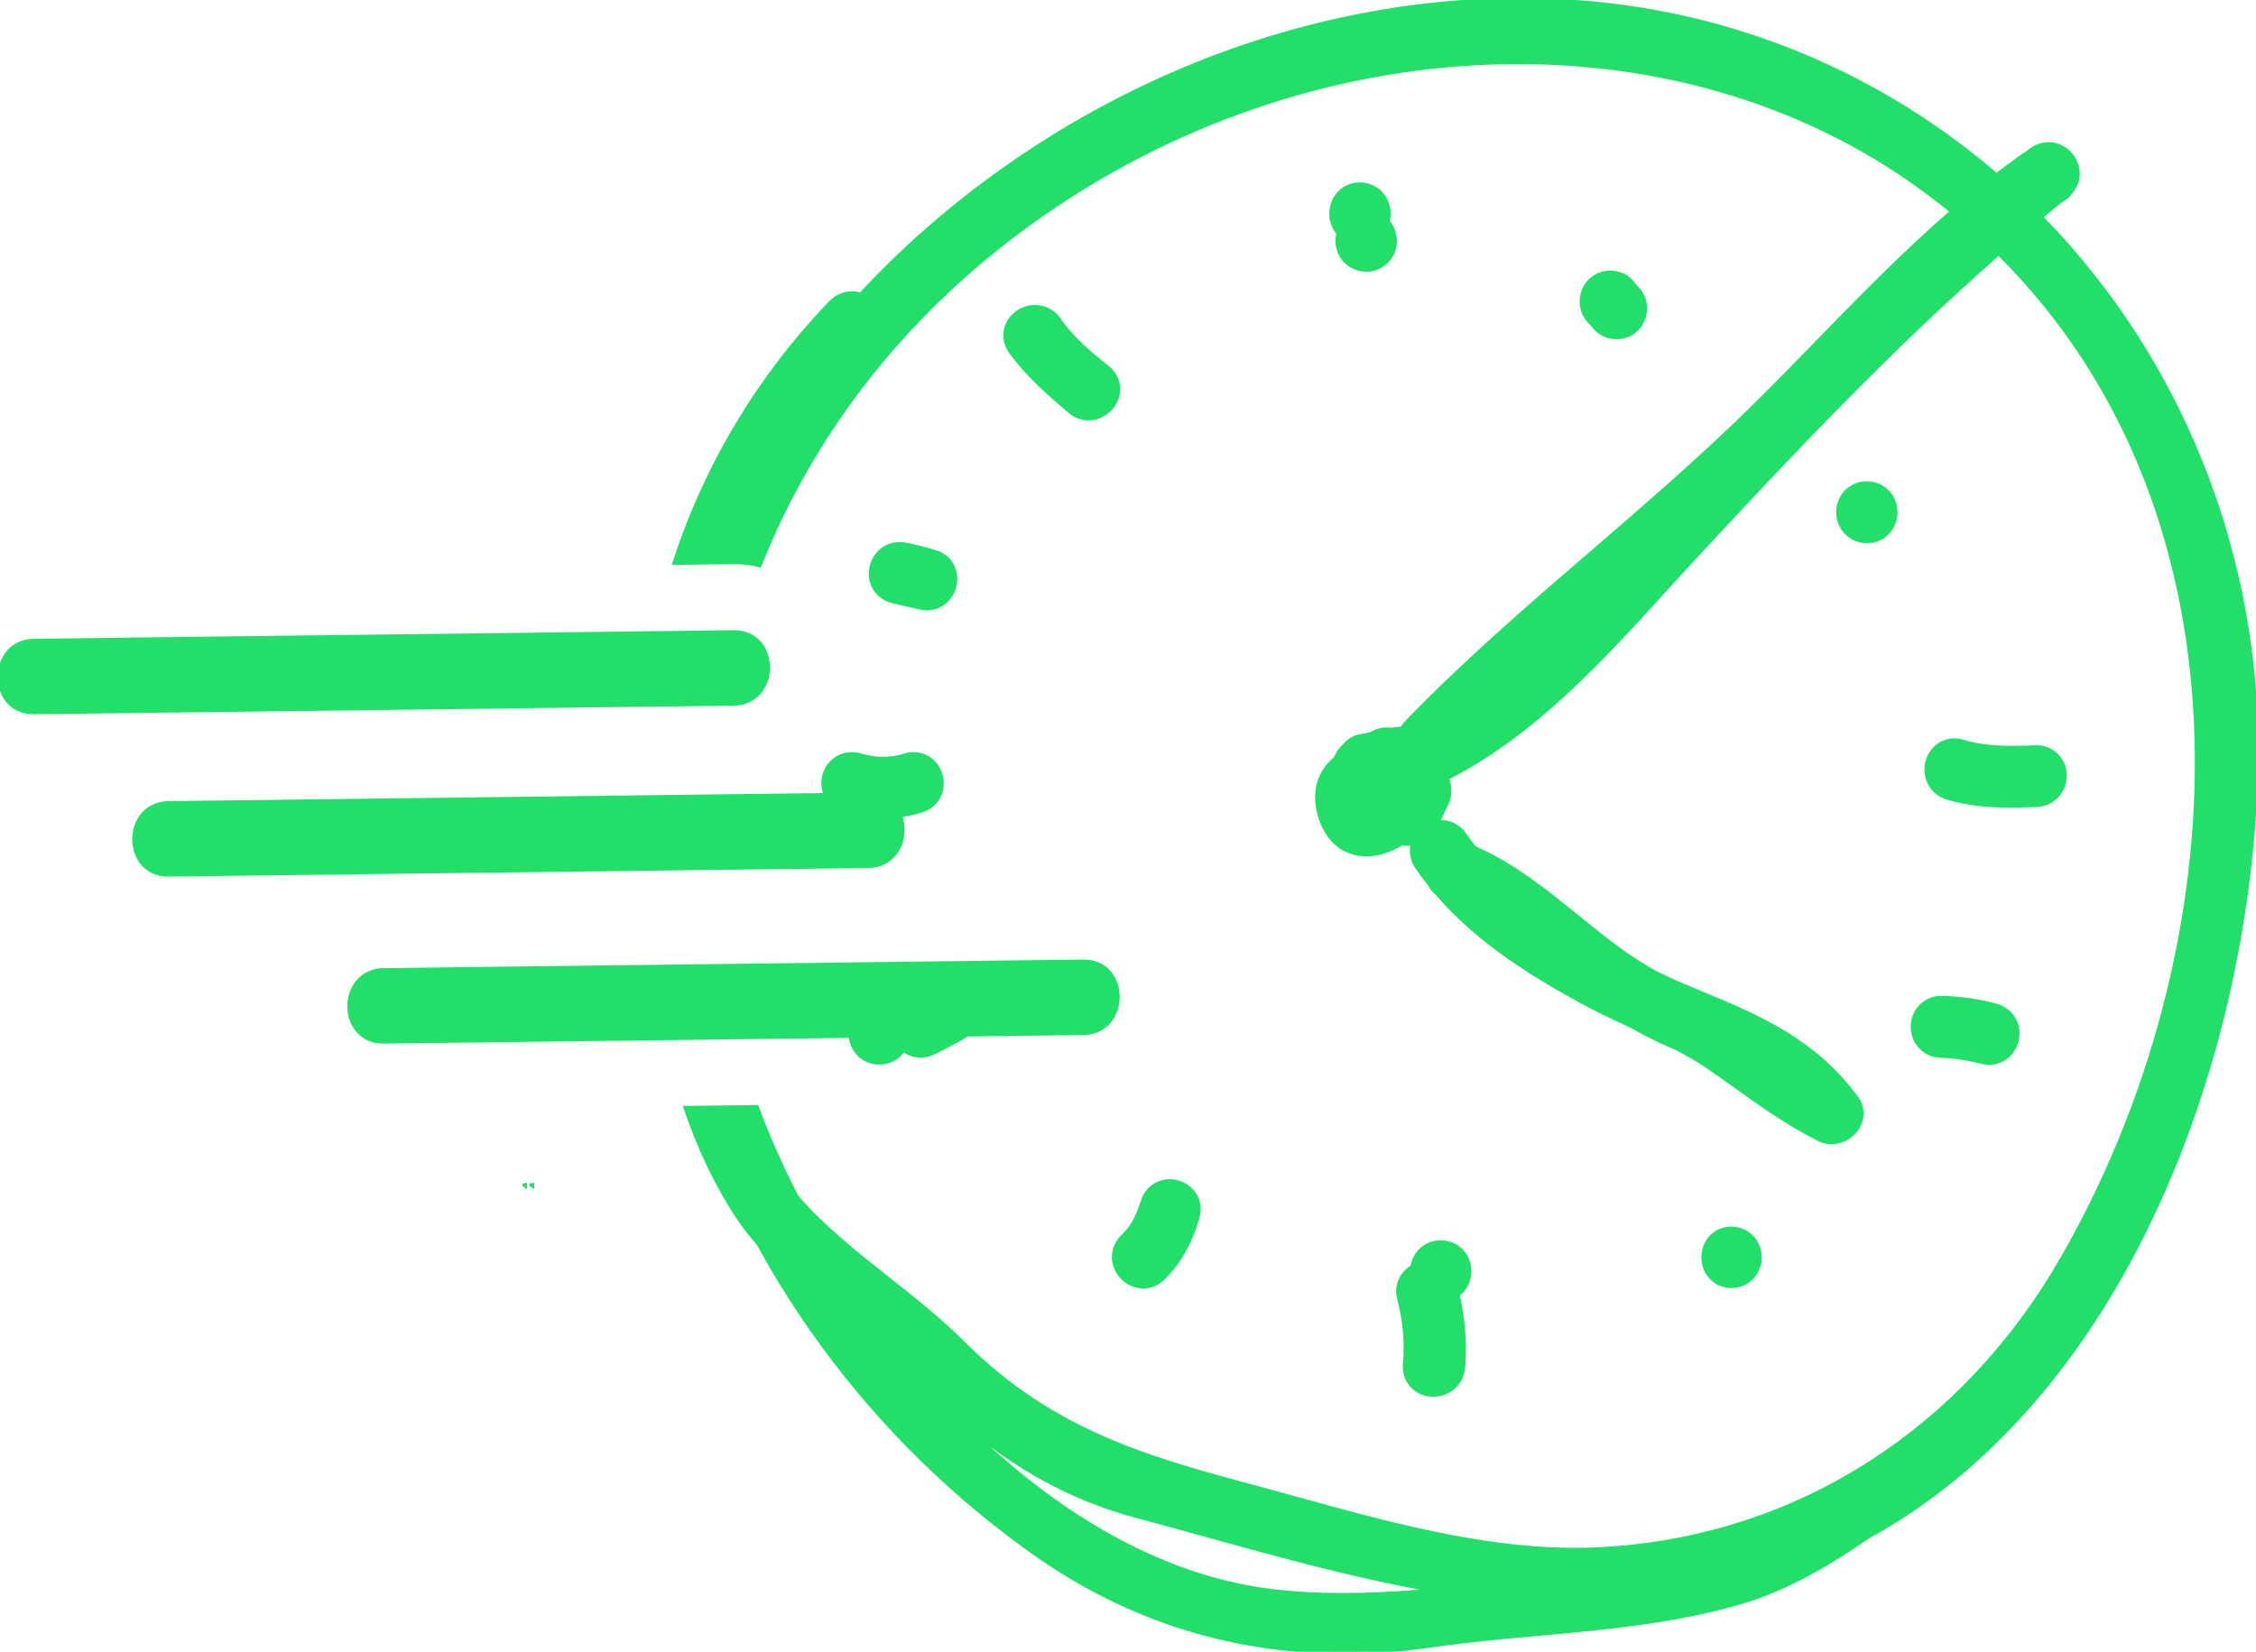 <svg width="127" height="93" xmlns="http://www.w3.org/2000/svg" xmlns:xlink="http://www.w3.org/1999/xlink" overflow="hidden"><defs><clipPath id="clip0"><rect x="509" y="601" width="127" height="93"/></clipPath><clipPath id="clip1"><rect x="546" y="601" width="91" height="93"/></clipPath></defs><g clip-path="url(#clip0)" transform="translate(-509 -601)"><path d="M57.775 19.118C58.676 20.346 59.797 21.316 60.92 22.264 61.444 22.737 62.216 21.942 61.692 21.495 60.626 20.645 59.504 19.712 58.731 18.562 58.317 17.969 57.371 18.535 57.775 19.118" stroke="#22DF69" stroke-width="0.265" fill="#22DF69" transform="matrix(1 0 0 1.002 509 601.019)"/><path d="M61.28 23.469C60.899 23.469 60.526 23.33 60.225 23.065 58.975 22.008 57.861 21.029 56.921 19.746 56.914 19.739 56.909 19.73 56.903 19.722 56.4 18.994 56.571 18.062 57.301 17.554 58.065 17.024 59.074 17.201 59.601 17.956 60.291 18.984 61.339 19.859 62.354 20.667 62.362 20.674 62.37 20.681 62.378 20.688 62.809 21.054 63.004 21.595 62.899 22.135 62.788 22.707 62.352 23.197 61.786 23.386 61.62 23.442 61.449 23.469 61.28 23.469" stroke="#22DF69" stroke-width="0.265" fill="#22DF69" transform="matrix(1 0 0 1.002 509 601.019)"/><path d="M50.496 32.714C50.971 32.833 51.513 32.944 52.037 33.063 52.691 33.251 52.984 32.198 52.331 32.038 51.807 31.876 51.32 31.753 50.792 31.646 50.097 31.472 49.794 32.539 50.496 32.714" stroke="#22DF69" stroke-width="0.265" fill="#22DF69" transform="matrix(1 0 0 1.002 509 601.019)"/><path d="M52.189 34.145C52.054 34.145 51.917 34.128 51.779 34.092 51.602 34.051 51.424 34.012 51.246 33.973 50.897 33.897 50.553 33.821 50.239 33.742 49.679 33.601 49.253 33.197 49.099 32.66 48.938 32.103 49.1 31.47 49.508 31.049 49.899 30.644 50.462 30.482 51.019 30.611 51.565 30.721 52.075 30.85 52.621 31.017 53.154 31.161 53.556 31.557 53.701 32.083 53.857 32.649 53.686 33.285 53.266 33.701 52.972 33.991 52.589 34.145 52.189 34.145" stroke="#22DF69" stroke-width="0.265" fill="#22DF69" transform="matrix(1 0 0 1.002 509 601.019)"/><path d="M47.835 44.487C49.076 44.878 50.327 44.878 51.568 44.487 52.231 44.298 51.926 43.255 51.265 43.462 50.217 43.784 49.187 43.784 48.139 43.462 47.417 43.255 47.123 44.298 47.835 44.487" stroke="#22DF69" stroke-width="0.265" fill="#22DF69" transform="matrix(1 0 0 1.002 509 601.019)"/><path d="M49.701 45.841C48.978 45.841 48.254 45.728 47.536 45.504 46.978 45.347 46.562 44.933 46.419 44.392 46.271 43.831 46.437 43.23 46.852 42.822 47.264 42.419 47.855 42.278 48.431 42.443 49.291 42.707 50.11 42.707 50.954 42.448 51.497 42.279 52.069 42.406 52.479 42.789 52.905 43.188 53.091 43.813 52.953 44.381 52.822 44.923 52.42 45.341 51.876 45.502 51.154 45.728 50.428 45.841 49.701 45.841" stroke="#22DF69" stroke-width="0.265" fill="#22DF69" transform="matrix(1 0 0 1.002 509 601.019)"/><path d="M49.495 58.61C50.217 58.61 50.217 57.53 49.495 57.53 48.786 57.53 48.786 58.61 49.495 58.61" stroke="#22DF69" stroke-width="0.265" fill="#22DF69" transform="matrix(1 0 0 1.002 509 601.019)"/><path d="M49.495 57.55C49.389 57.55 49.231 57.6 49.109 57.736 49.023 57.833 48.976 57.952 48.976 58.071 48.976 58.364 49.255 58.59 49.495 58.59 49.606 58.59 49.77 58.54 49.895 58.397 49.978 58.301 50.023 58.186 50.023 58.071 50.023 57.778 49.74 57.55 49.495 57.55M49.495 59.67C48.603 59.67 47.903 58.967 47.903 58.071 47.903 57.672 48.044 57.292 48.298 57.001 48.598 56.658 49.022 56.47 49.495 56.47 50.393 56.47 51.096 57.173 51.096 58.071 51.096 58.472 50.953 58.854 50.692 59.147 50.391 59.485 49.965 59.67 49.495 59.67" stroke="#22DF69" stroke-width="0.265" fill="#22DF69" transform="matrix(1 0 0 1.002 509 601.019)"/><path d="M52.102 58.15C52.574 57.907 53.103 57.636 53.574 57.378 54.235 57.084 53.628 56.123 53.039 56.449 52.511 56.73 52.037 56.961 51.513 57.231 50.847 57.53 51.44 58.472 52.102 58.15" stroke="#22DF69" stroke-width="0.265" fill="#22DF69" transform="matrix(1 0 0 1.002 509 601.019)"/><path d="M51.825 59.277C51.495 59.277 51.168 59.177 50.884 58.981 50.389 58.638 50.115 58.072 50.167 57.501 50.216 56.972 50.544 56.518 51.046 56.279 51.261 56.169 51.467 56.064 51.672 55.961 51.957 55.816 52.241 55.673 52.543 55.514 53.039 55.238 53.644 55.257 54.142 55.577 54.657 55.907 54.962 56.499 54.917 57.086 54.877 57.622 54.555 58.082 54.053 58.324 53.617 58.563 53.132 58.813 52.702 59.033L52.588 59.094C52.581 59.096 52.572 59.101 52.565 59.105 52.327 59.22 52.074 59.277 51.825 59.277" stroke="#22DF69" stroke-width="0.265" fill="#22DF69" transform="matrix(1 0 0 1.002 509 601.019)"/><path d="M65.361 67.815C65.067 68.734 64.661 69.598 63.945 70.247 63.457 70.762 64.224 71.516 64.717 71.028 65.539 70.247 66.068 69.18 66.362 68.114 66.601 67.438 65.539 67.143 65.361 67.815" stroke="#22DF69" stroke-width="0.265" fill="#22DF69" transform="matrix(1 0 0 1.002 509 601.019)"/><path d="M64.359 72.251C63.957 72.251 63.551 72.094 63.227 71.776 62.578 71.142 62.556 70.172 63.175 69.518 63.193 69.498 63.214 69.478 63.234 69.461 63.705 69.034 64.048 68.433 64.345 67.509 64.504 66.959 64.923 66.553 65.472 66.42 66.049 66.279 66.675 66.473 67.068 66.909 67.438 67.32 67.553 67.883 67.377 68.424 66.994 69.795 66.327 70.961 65.447 71.796 65.142 72.099 64.752 72.251 64.359 72.251" stroke="#22DF69" stroke-width="0.265" fill="#22DF69" transform="matrix(1 0 0 1.002 509 601.019)"/><path d="M81.103 71.948C81.82 71.948 81.82 70.868 81.103 70.868 80.404 70.868 80.404 71.948 81.103 71.948" stroke="#22DF69" stroke-width="0.265" fill="#22DF69" transform="matrix(1 0 0 1.002 509 601.019)"/><path d="M81.103 70.888C80.995 70.888 80.835 70.937 80.712 71.076 80.627 71.172 80.58 71.29 80.58 71.408 80.58 71.7 80.861 71.928 81.103 71.928 81.217 71.928 81.385 71.875 81.513 71.729 81.593 71.634 81.639 71.52 81.639 71.408 81.639 71.115 81.35 70.888 81.103 70.888M81.103 73.008C80.214 73.008 79.518 72.305 79.518 71.408 79.518 71.013 79.656 70.635 79.907 70.344 80.205 69.998 80.629 69.808 81.103 69.808 81.999 69.808 82.7 70.511 82.7 71.408 82.7 71.809 82.558 72.19 82.299 72.482 81.999 72.821 81.573 73.008 81.103 73.008" stroke="#22DF69" stroke-width="0.265" fill="#22DF69" transform="matrix(1 0 0 1.002 509 601.019)"/><path d="M97.456 71.166C98.159 71.166 98.159 70.1 97.456 70.1 96.807 70.1 96.807 71.166 97.456 71.166" stroke="#22DF69" stroke-width="0.265" fill="#22DF69" transform="matrix(1 0 0 1.002 509 601.019)"/><path d="M97.456 70.106C97.344 70.106 97.18 70.156 97.055 70.299 96.97 70.396 96.922 70.515 96.922 70.633 96.922 70.93 97.209 71.16 97.456 71.16 97.625 71.16 97.802 71.073 97.914 70.934 97.988 70.843 98.029 70.735 98.029 70.633 98.029 70.361 97.75 70.106 97.456 70.106M97.456 72.226C96.588 72.226 95.909 71.526 95.909 70.633 95.909 70.251 96.036 69.883 96.267 69.598 96.555 69.243 96.988 69.039 97.456 69.039 98.345 69.039 99.043 69.739 99.043 70.633 99.043 71.03 98.903 71.409 98.647 71.7 98.348 72.04 97.925 72.226 97.456 72.226" stroke="#22DF69" stroke-width="0.265" fill="#22DF69" transform="matrix(1 0 0 1.002 509 601.019)"/><path d="M79.805 72.678C80.165 74.04 80.284 75.35 80.165 76.73 80.11 77.455 81.231 77.455 81.291 76.73 81.414 75.281 81.231 73.795 80.873 72.407 80.698 71.704 79.631 72.03 79.805 72.678" stroke="#22DF69" stroke-width="0.265" fill="#22DF69" transform="matrix(1 0 0 1.002 509 601.019)"/><path d="M80.692 78.334C80.645 78.334 80.597 78.332 80.551 78.329 79.66 78.258 79.04 77.537 79.107 76.649 79.217 75.383 79.114 74.211 78.781 72.951 78.634 72.402 78.786 71.837 79.189 71.439 79.612 71.021 80.248 70.852 80.815 71.012 81.355 71.163 81.762 71.589 81.9 72.153 82.322 73.78 82.473 75.353 82.347 76.82 82.276 77.691 81.56 78.334 80.692 78.334" stroke="#22DF69" stroke-width="0.265" fill="#22DF69" transform="matrix(1 0 0 1.002 509 601.019)"/><path d="M76.56 12.554C77.269 12.554 77.269 11.422 76.56 11.422 75.842 11.422 75.842 12.554 76.56 12.554" stroke="#22DF69" stroke-width="0.265" fill="#22DF69" transform="matrix(1 0 0 1.002 509 601.019)"/><path d="M76.56 11.493C76.409 11.493 76.249 11.571 76.145 11.698 76.071 11.786 76.031 11.888 76.031 11.988 76.031 12.242 76.288 12.482 76.56 12.482 76.676 12.482 76.842 12.431 76.965 12.284 77.041 12.195 77.083 12.09 77.083 11.988 77.083 11.734 76.829 11.493 76.56 11.493M76.56 13.613C75.664 13.613 74.962 12.899 74.962 11.988 74.962 11.59 75.099 11.208 75.347 10.914 75.649 10.559 76.079 10.362 76.56 10.362 77.452 10.362 78.151 11.076 78.151 11.988 78.151 12.384 78.016 12.763 77.772 13.056 77.472 13.415 77.042 13.613 76.56 13.613" stroke="#22DF69" stroke-width="0.265" fill="#22DF69" transform="matrix(1 0 0 1.002 509 601.019)"/><path d="M76.909 14.053C77.622 14.053 77.622 12.977 76.909 12.977 76.192 12.977 76.192 14.053 76.909 14.053" stroke="#22DF69" stroke-width="0.265" fill="#22DF69" transform="matrix(1 0 0 1.002 509 601.019)"/><path d="M76.909 12.993C76.8 12.993 76.639 13.042 76.515 13.183 76.43 13.28 76.384 13.396 76.384 13.514 76.384 13.809 76.666 14.037 76.909 14.037 77.016 14.037 77.174 13.988 77.298 13.849 77.384 13.753 77.431 13.633 77.431 13.514 77.431 13.22 77.151 12.993 76.909 12.993M76.909 15.113C76.013 15.113 75.311 14.411 75.311 13.514 75.311 13.114 75.454 12.732 75.714 12.44 76.014 12.102 76.439 11.917 76.909 11.917 77.803 11.917 78.504 12.619 78.504 13.514 78.504 13.914 78.362 14.295 78.104 14.586 77.805 14.926 77.381 15.113 76.909 15.113" stroke="#22DF69" stroke-width="0.265" fill="#22DF69" transform="matrix(1 0 0 1.002 509 601.019)"/><path d="M90.656 17.455C91.354 17.455 91.354 16.378 90.656 16.378 89.939 16.378 89.939 17.455 90.656 17.455" stroke="#22DF69" stroke-width="0.265" fill="#22DF69" transform="matrix(1 0 0 1.002 509 601.019)"/><path d="M90.656 16.395C90.541 16.395 90.373 16.446 90.247 16.592 90.164 16.688 90.12 16.802 90.12 16.916 90.12 17.21 90.407 17.438 90.656 17.438 90.764 17.438 90.922 17.39 91.044 17.251 91.131 17.154 91.178 17.035 91.178 16.916 91.178 16.622 90.897 16.395 90.656 16.395M90.656 18.515C89.76 18.515 89.057 17.813 89.057 16.916 89.057 16.516 89.2 16.135 89.46 15.843 89.761 15.504 90.185 15.318 90.656 15.318 91.544 15.318 92.24 16.02 92.24 16.916 92.24 17.312 92.101 17.69 91.85 17.981 91.552 18.325 91.128 18.515 90.656 18.515" stroke="#22DF69" stroke-width="0.265" fill="#22DF69" transform="matrix(1 0 0 1.002 509 601.019)"/><path d="M91 17.849C91.704 17.849 91.704 16.783 91 16.783 90.297 16.783 90.297 17.849 91 17.849" stroke="#22DF69" stroke-width="0.265" fill="#22DF69" transform="matrix(1 0 0 1.002 509 601.019)"/><path d="M91 16.789C90.889 16.789 90.725 16.84 90.6 16.983 90.515 17.08 90.468 17.198 90.468 17.316 90.468 17.613 90.754 17.844 91 17.844 91.111 17.844 91.275 17.793 91.4 17.65 91.486 17.553 91.533 17.435 91.533 17.316 91.533 17.02 91.246 16.789 91 16.789M91 18.909C90.11 18.909 89.413 18.209 89.413 17.316 89.413 16.919 89.553 16.541 89.808 16.25 90.107 15.91 90.531 15.724 91 15.724 91.89 15.724 92.588 16.424 92.588 17.316 92.588 17.715 92.447 18.093 92.191 18.383 91.893 18.723 91.47 18.909 91 18.909" stroke="#22DF69" stroke-width="0.265" fill="#22DF69" transform="matrix(1 0 0 1.002 509 601.019)"/><path d="M105.101 29.311C105.799 29.311 105.799 28.218 105.101 28.218 104.379 28.218 104.379 29.311 105.101 29.311" stroke="#22DF69" stroke-width="0.265" fill="#22DF69" transform="matrix(1 0 0 1.002 509 601.019)"/><path d="M105.101 28.251C104.984 28.251 104.813 28.305 104.686 28.452 104.608 28.545 104.565 28.655 104.565 28.764 104.565 29.053 104.853 29.278 105.101 29.278 105.209 29.278 105.368 29.228 105.49 29.088 105.573 28.994 105.62 28.879 105.62 28.764 105.62 28.475 105.34 28.251 105.101 28.251M105.101 30.371C104.203 30.371 103.5 29.665 103.5 28.764 103.5 28.363 103.642 27.98 103.899 27.688 104.2 27.346 104.627 27.157 105.101 27.157 105.989 27.157 106.685 27.863 106.685 28.764 106.685 29.159 106.548 29.536 106.301 29.827 106.003 30.178 105.576 30.371 105.101 30.371" stroke="#22DF69" stroke-width="0.265" fill="#22DF69" transform="matrix(1 0 0 1.002 509 601.019)"/><path d="M109.891 43.757C111.427 44.23 113.027 44.188 114.618 44.133 115.335 44.111 115.335 43.016 114.618 43.053 113.145 43.108 111.674 43.136 110.185 42.69 109.537 42.488 109.238 43.513 109.891 43.757" stroke="#22DF69" stroke-width="0.265" fill="#22DF69" transform="matrix(1 0 0 1.002 509 601.019)"/><path d="M113.144 45.227C111.997 45.227 110.784 45.141 109.579 44.77 109.559 44.763 109.54 44.757 109.52 44.75 108.688 44.439 108.267 43.529 108.558 42.678 108.842 41.851 109.677 41.42 110.501 41.678 111.787 42.063 113.109 42.049 114.577 41.994 115.135 41.96 115.663 42.227 115.964 42.697 116.274 43.181 116.298 43.829 116.024 44.346 115.755 44.858 115.241 45.174 114.651 45.193 114.166 45.209 113.662 45.227 113.144 45.227" stroke="#22DF69" stroke-width="0.265" fill="#22DF69" transform="matrix(1 0 0 1.002 509 601.019)"/><path d="M109.294 58.229C110.185 58.256 110.958 58.38 111.85 58.61 112.493 58.772 112.792 57.732 112.08 57.53 111.197 57.287 110.24 57.163 109.294 57.135 108.577 57.135 108.577 58.229 109.294 58.229" stroke="#22DF69" stroke-width="0.265" fill="#22DF69" transform="matrix(1 0 0 1.002 509 601.019)"/><path d="M111.975 59.686C111.849 59.686 111.721 59.67 111.593 59.639 110.734 59.417 110.041 59.314 109.273 59.289 108.387 59.279 107.696 58.577 107.696 57.683 107.696 57.282 107.836 56.901 108.092 56.608 108.4 56.257 108.835 56.057 109.324 56.075 110.413 56.107 111.435 56.253 112.362 56.508 113.246 56.759 113.73 57.61 113.495 58.49 113.303 59.214 112.673 59.686 111.975 59.686" stroke="#22DF69" stroke-width="0.265" fill="#22DF69" transform="matrix(1 0 0 1.002 509 601.019)"/><path d="M29.535 66.465C29.54 66.496 29.542 66.53 29.543 66.567 29.544 66.603 29.544 66.639 29.543 66.674L29.535 66.678" stroke="#22DF69" stroke-width="0.265" fill="#22DF69" transform="matrix(1 0 0 1.002 509 601.019)"/><g clip-path="url(#clip1)"><path d="M72.48 89.497C65.065 88.896 58.385 84.446 53.155 78.923 56.59 82.151 60.154 84.167 64.249 85.22 65.447 85.54 66.646 85.871 67.848 86.203 72.144 87.388 76.502 88.592 80.91 89.348 78.041 89.62 75.197 89.737 72.48 89.497M114.861 12.173C115.205 11.887 115.547 11.601 115.893 11.32 116.001 11.245 116.11 11.172 116.22 11.097 116.337 11.018 116.436 10.918 116.513 10.802 117.037 10.255 117.096 9.427 116.628 8.785 116.099 8.061 115.15 7.889 114.425 8.385 113.73 8.856 113.053 9.351 112.39 9.859 108.251 6.293 103.372 3.53 97.93 1.837 85.282-2.105 70.37 0.382 58.041 8.489 54.442 10.856 51.232 13.571 48.461 16.556 47.923 16.384 47.314 16.501 46.861 16.916 46.845 16.931 46.83 16.945 46.815 16.961 42.754 21.156 39.771 26.147 37.997 31.59 39.095 31.577 40.194 31.564 41.293 31.55 41.8 31.544 42.288 31.604 42.751 31.721 45.626 24.504 50.567 17.98 57.404 12.908 72.885 1.41 93.555 0.278 107.673 10.158 108.457 10.707 109.205 11.278 109.927 11.866 107.25 14.176 104.783 16.701 102.372 19.173 101.106 20.471 99.796 21.813 98.483 23.096 95.665 25.853 92.624 28.47 89.683 31 86.166 34.024 82.531 37.152 79.228 40.559 79.116 40.673 79.025 40.798 78.953 40.933 78.742 40.953 78.529 40.977 78.309 41.01 77.956 40.946 77.587 41.014 77.263 41.21 77.162 41.264 76.963 41.298 76.785 41.328L76.67 41.348C76.259 41.412 75.916 41.617 75.686 41.916 75.486 42.087 75.334 42.3 75.239 42.539 75.212 42.576 75.186 42.613 75.162 42.65 74.227 43.422 73.932 44.605 74.353 45.913 74.761 47.214 75.714 47.971 76.921 47.971 76.986 47.971 77.052 47.968 77.119 47.964 77.724 47.924 78.344 47.698 78.911 47.347 78.937 47.352 78.963 47.358 78.989 47.362 79.184 47.39 79.378 47.38 79.565 47.342 79.444 47.745 79.485 48.193 79.718 48.589 79.73 48.607 79.741 48.625 79.752 48.642 79.993 49 80.246 49.343 80.51 49.676 80.613 49.874 80.757 50.048 80.933 50.187 83.293 52.929 86.44 54.845 89.56 56.518 90.306 56.896 91.049 57.242 91.769 57.579 91.828 57.607 91.887 57.635 91.946 57.662 92.807 58.164 93.675 58.566 94.533 58.934 94.999 59.185 95.459 59.449 95.913 59.737 96.527 60.151 97.136 60.584 97.725 61.005 99.174 62.04 100.672 63.109 102.436 63.995 102.647 64.095 102.874 64.144 103.102 64.144 103.597 64.144 104.095 63.915 104.428 63.501 104.878 62.941 104.884 62.187 104.459 61.645 102.044 58.414 98.962 57.135 95.699 55.78 95.218 55.581 94.731 55.378 94.239 55.167 93.95 55.022 93.656 54.883 93.358 54.752 91.728 53.906 90.288 52.741 88.777 51.517 87.009 50.087 85.186 48.61 82.975 47.637 82.796 47.408 82.624 47.175 82.462 46.94 82.112 46.39 81.495 46.125 80.887 46.215 80.994 46.016 81.087 45.818 81.177 45.624 81.248 45.472 81.318 45.319 81.397 45.168 81.412 45.138 81.426 45.107 81.44 45.075 81.627 44.612 81.609 44.119 81.415 43.702 86.293 41.239 90.093 37.077 93.784 33.028 94.378 32.377 94.967 31.731 95.555 31.099 100.806 25.441 106.397 19.541 112.51 14.184 127.567 29.045 126.042 53.569 116.062 70.796 110.504 80.411 101.212 86.326 90.562 87.022 84.665 87.442 78.679 85.789 72.891 84.192 72.304 84.03 71.719 83.869 71.132 83.709 64.805 82.022 59.342 80.564 54.259 75.521 52.943 74.199 51.428 73.004 49.964 71.847 48.152 70.417 46.297 68.954 44.829 67.247 43.968 65.589 43.224 63.907 42.587 62.209 41.264 62.225 39.942 62.242 38.62 62.257 39.35 64.387 40.287 66.424 41.495 68.263 41.863 68.824 42.275 69.353 42.718 69.856 46.289 76.383 51.335 82.204 57.613 86.786 63.007 90.771 69.066 92.777 75.682 92.776 77.31 92.776 78.972 92.655 80.664 92.412 82.629 92.127 84.649 91.945 86.604 91.769 90.187 91.446 93.893 91.112 97.477 90.136 100.305 89.399 102.775 87.944 105.111 86.334 118.966 78.774 126.041 60.913 126.92 44.886 127.677 32.298 123.066 20.515 114.861 12.173" stroke="#22DF69" stroke-width="0.265" fill="#22DF69" transform="matrix(1 0 0 1.002 509 601.019)"/></g><path d="M29.938 66.465C29.942 66.496 29.945 66.53 29.946 66.567 29.946 66.603 29.946 66.639 29.945 66.674L29.938 66.678" stroke="#22DF69" stroke-width="0.265" fill="#22DF69" transform="matrix(1 0 0 1.002 509 601.019)"/><path d="M41.293 35.526C28.169 35.686 15.045 35.846 1.919 36.008-0.637 36.039-0.643 40.014 1.919 39.983 15.045 39.822 28.169 39.661 41.293 39.501 43.849 39.47 43.856 35.495 41.293 35.526" stroke="#22DF69" stroke-width="0.265" fill="#22DF69" transform="matrix(1 0 0 1.002 509 601.019)"/><path d="M48.87 44.647C35.745 44.808 22.621 44.969 9.497 45.13 6.94 45.161 6.934 49.136 9.497 49.105 22.621 48.945 35.745 48.783 48.87 48.623 51.426 48.592 51.433 44.616 48.87 44.647" stroke="#22DF69" stroke-width="0.265" fill="#22DF69" transform="matrix(1 0 0 1.002 509 601.019)"/><path d="M60.98 54.033C47.855 54.193 34.73 54.354 21.606 54.514 19.05 54.547 19.043 58.522 21.606 58.49 34.73 58.33 47.855 58.169 60.98 58.009 63.536 57.978 63.542 54.002 60.98 54.033" stroke="#22DF69" stroke-width="0.265" fill="#22DF69" transform="matrix(1 0 0 1.002 509 601.019)"/></g></svg>